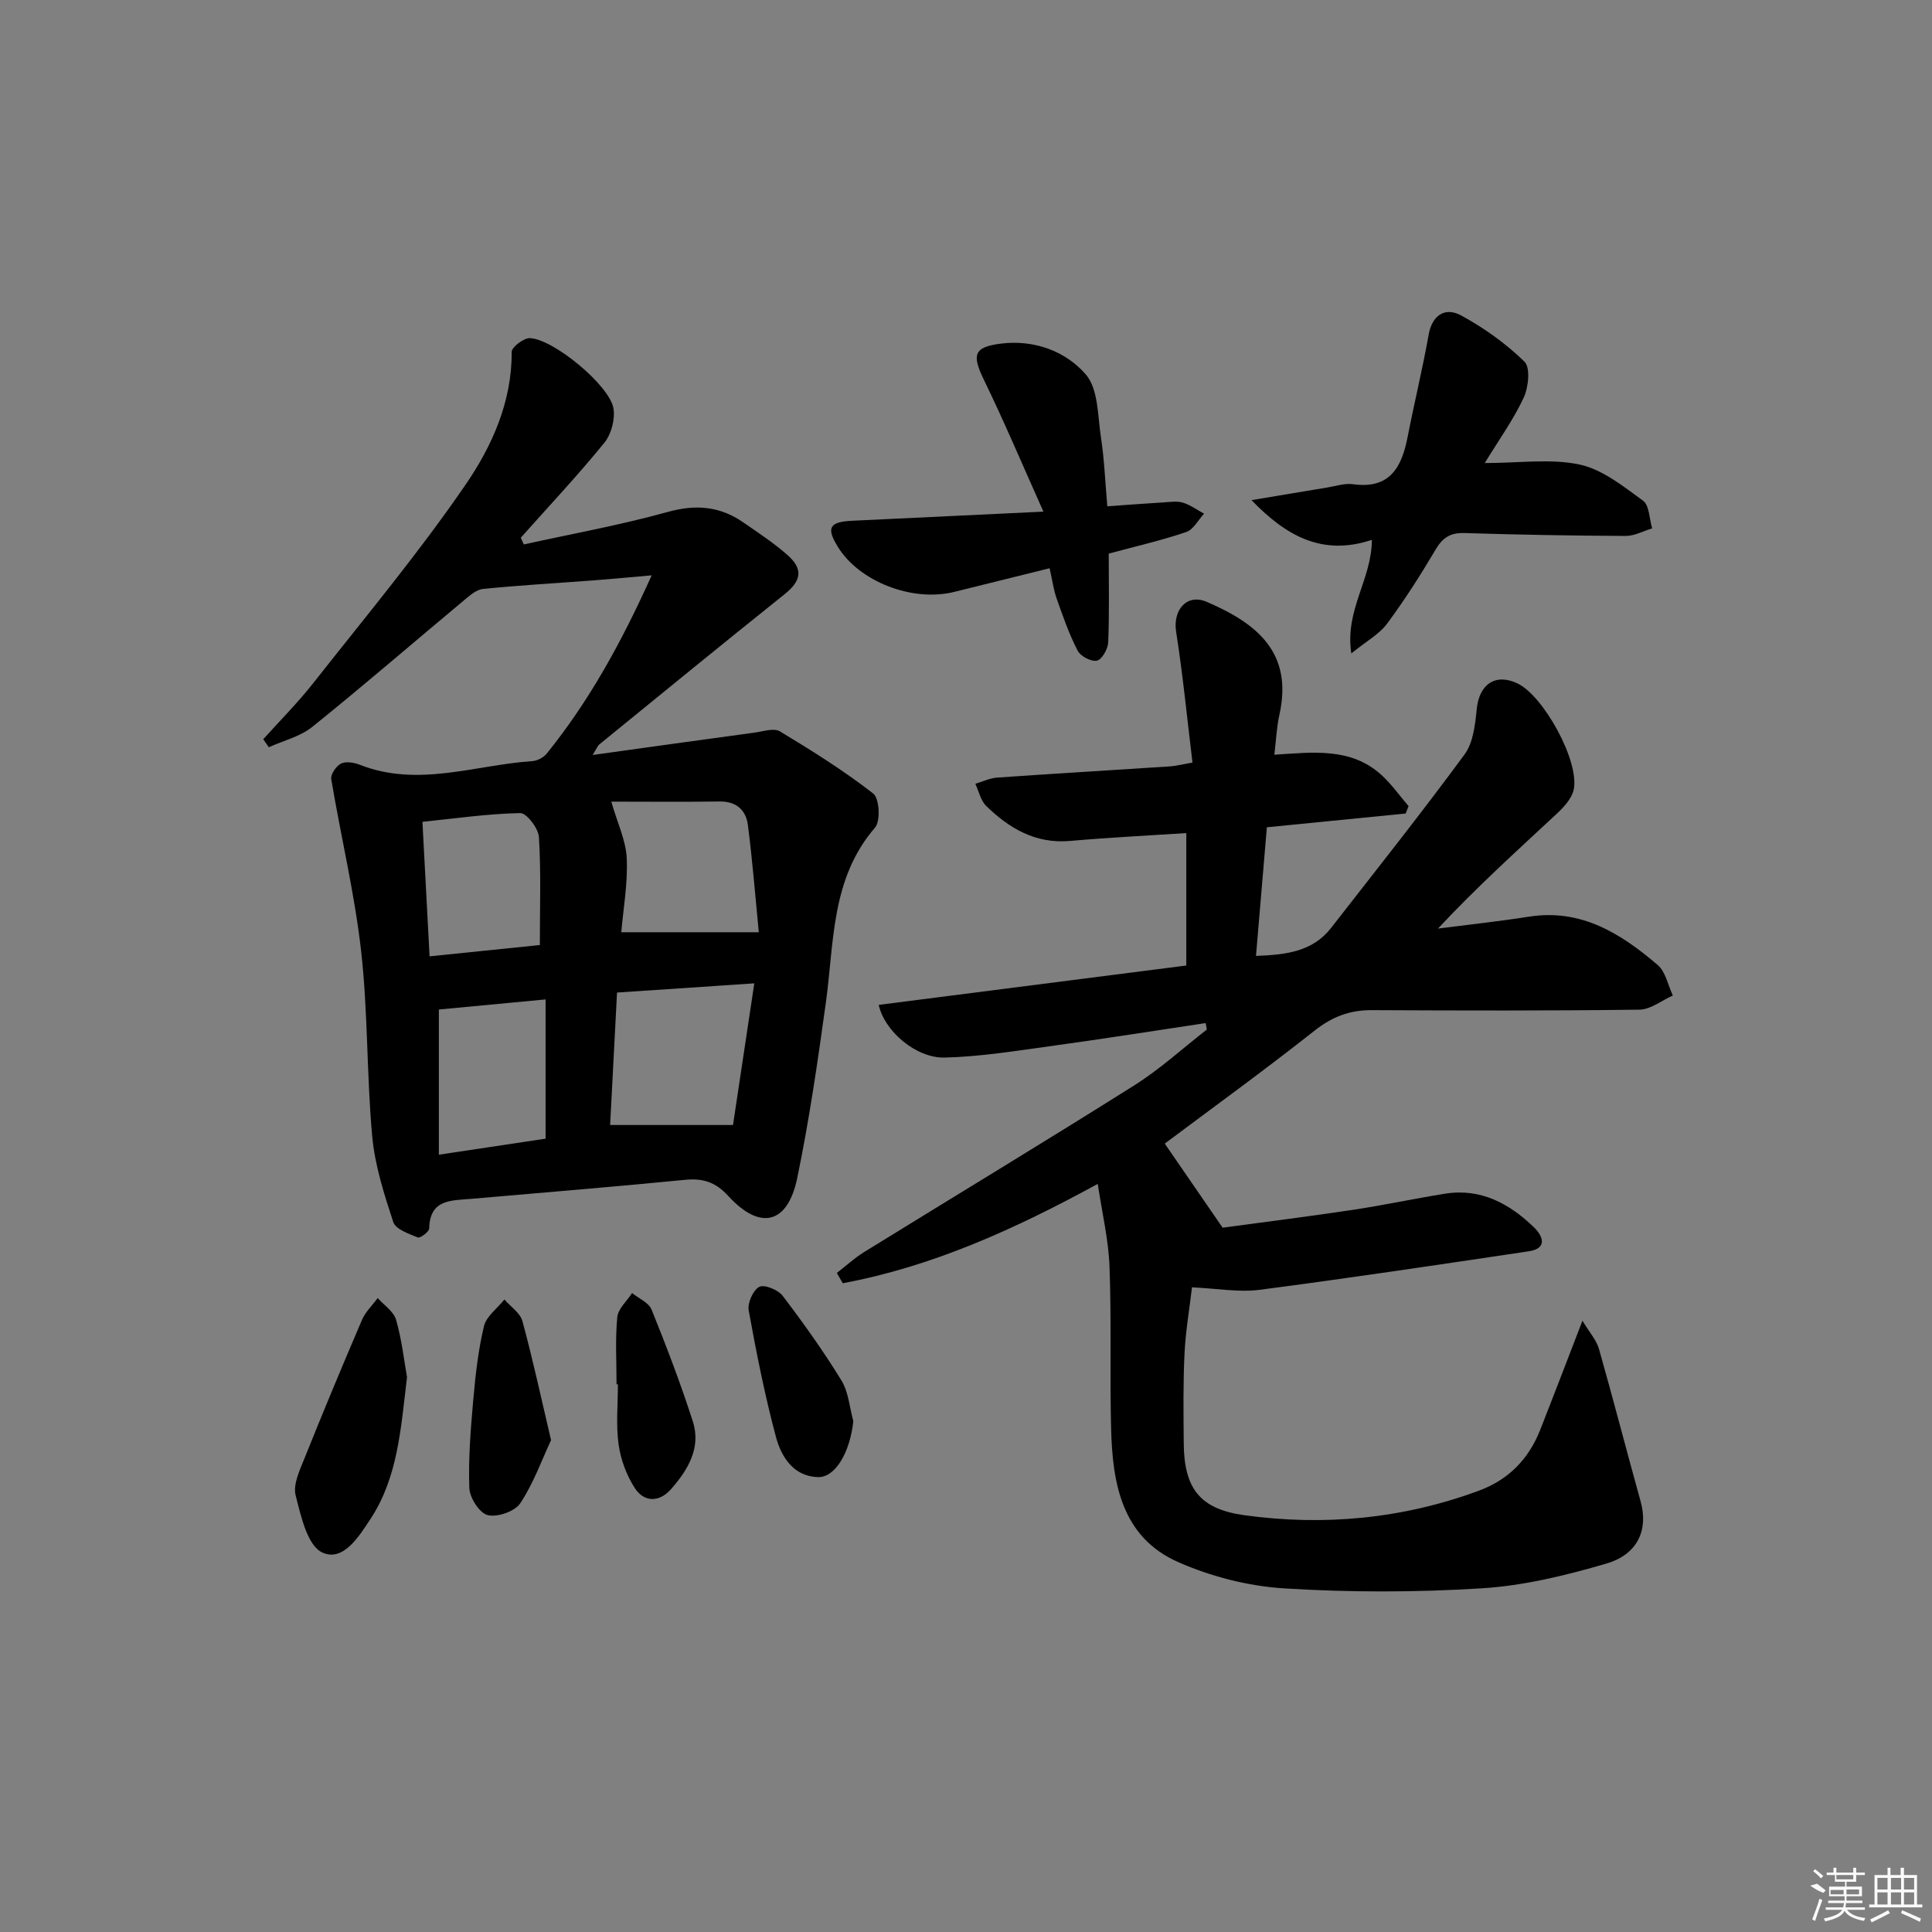 <svg enable-background="new 0 0 400 400" viewBox="0 0 400 400" xmlns="http://www.w3.org/2000/svg"><rect x="0" y="0" width="400" height="400" fill="#808080" stroke="none"/><path d="m249.61 211.82c-10.61 1.59-21.21 3.27-31.83 4.73-7.37 1.01-14.76 2.22-22.17 2.41-5.98.15-12.51-5.5-13.68-10.91 21.2-2.71 42.36-5.42 63.68-8.15 0-9.22 0-18.12 0-27.42-8.26.54-16.19.93-24.09 1.63-7.12.62-12.55-2.59-17.33-7.24-1.15-1.12-1.53-3.05-2.26-4.6 1.51-.44 3-1.17 4.53-1.28 11.93-.83 23.87-1.54 35.8-2.32 1.13-.07 2.24-.37 4.63-.79-1.11-9.15-1.99-18.17-3.39-27.12-.69-4.43 2.18-7.94 6.35-6.15 10.46 4.5 17.9 10.54 15.03 23.4-.57 2.55-.67 5.2-1.04 8.25 8.07-.53 15.86-1.52 22.13 4.15 2.11 1.91 3.79 4.32 5.66 6.49-.2.51-.4 1.02-.6 1.53-9.44.94-18.88 1.87-28.74 2.85-.75 8.91-1.48 17.6-2.25 26.63 6.24-.23 11.72-.88 15.56-5.81 9.28-11.91 18.68-23.74 27.62-35.9 1.8-2.45 2.2-6.18 2.52-9.39.5-5.12 3.85-7.47 8.39-5.34 5.44 2.55 12.93 16.16 11.69 22.01-.4 1.87-2.09 3.68-3.6 5.08-8.24 7.67-16.6 15.21-24.5 23.69 6.3-.81 12.62-1.49 18.89-2.47 10.79-1.68 19 3.52 26.6 10.01 1.64 1.4 2.12 4.17 3.13 6.32-2.3 1.02-4.59 2.9-6.9 2.93-18.49.24-36.98.19-55.47.1-4.54-.02-8.17 1.37-11.81 4.25-10.43 8.24-21.21 16.04-31.01 23.38 3.72 5.41 7.37 10.71 11.98 17.41 7.65-1.04 17.32-2.25 26.95-3.69 6.39-.96 12.72-2.33 19.11-3.35 7.4-1.18 13.32 2.06 18.39 6.95 1.73 1.67 3.03 4.36-1.08 4.98-18.55 2.76-37.1 5.55-55.7 7.97-4.33.56-8.84-.28-14.01-.51-.5 4.3-1.32 9.01-1.55 13.75-.3 6.15-.21 12.33-.16 18.49.07 9.33 3.26 13.65 12.56 14.94 16.53 2.28 32.8.74 48.55-5.08 6.16-2.28 10.31-6.55 12.69-12.59 2.78-7.05 5.48-14.14 8.75-22.6 1.5 2.49 2.9 4.03 3.41 5.81 2.99 10.51 5.71 21.1 8.64 31.63 1.6 5.75-.51 10.91-7.09 12.84-8.38 2.45-17.08 4.58-25.75 5.12-13.6.85-27.33.87-40.93.02-7.45-.46-15.19-2.44-22.03-5.47-11.69-5.19-13.56-16.37-13.84-27.71-.28-11.16.09-22.33-.33-33.48-.21-5.57-1.54-11.09-2.43-17.09-17.3 9.45-34.29 17.12-52.8 20.57-.41-.71-.81-1.42-1.22-2.13 1.87-1.44 3.62-3.07 5.61-4.3 18.66-11.53 37.44-22.86 55.99-34.55 5.31-3.35 10.02-7.67 15-11.54-.07-.47-.16-.91-.25-1.34z"/><path d="m134.92 119.12c-5.02.44-8.57.78-12.12 1.05-7.6.57-15.2 1-22.78 1.76-1.41.14-2.81 1.4-4.01 2.4-10.45 8.72-20.75 17.63-31.35 26.16-2.51 2.02-5.97 2.84-9 4.22-.39-.55-.77-1.11-1.16-1.66 3.48-3.87 7.17-7.57 10.38-11.65 10.69-13.58 21.8-26.88 31.55-41.11 5.44-7.94 9.57-17.11 9.51-27.42-.01-1 2.49-2.91 3.77-2.86 4.88.18 16.51 9.79 17.3 14.54.37 2.24-.44 5.35-1.88 7.11-5.51 6.77-11.5 13.15-17.31 19.67.21.46.42.93.63 1.39 9.95-2.2 20.01-4.01 29.81-6.73 5.8-1.61 10.78-1.18 15.59 2.14 3.14 2.17 6.36 4.28 9.21 6.8 3.35 2.96 2.79 5.37-.66 8.13-12.84 10.26-25.56 20.68-38.31 31.06-.34.27-.5.77-1.39 2.19 11.75-1.63 22.63-3.16 33.52-4.63 1.76-.24 4-1.01 5.25-.26 6.63 3.99 13.22 8.13 19.32 12.87 1.28.99 1.55 5.7.38 7.05-9.16 10.6-8.45 23.72-10.19 36.29-1.68 12.15-3.44 24.31-5.93 36.31-1.97 9.49-7.67 10.88-14.23 3.71-2.71-2.96-5.31-3.75-9.09-3.37-14.72 1.45-29.46 2.64-44.2 3.93-4.06.36-8.54.02-8.67 6.13-.01.68-1.87 2.06-2.36 1.86-1.87-.76-4.59-1.69-5.08-3.19-1.9-5.79-3.81-11.75-4.36-17.77-1.16-12.74-.86-25.62-2.29-38.31-1.35-11.96-4.2-23.74-6.19-35.63-.16-.98 1.02-2.71 2.02-3.21 1.01-.5 2.7-.22 3.88.24 12.03 4.75 23.84.06 35.73-.75 1.04-.07 2.32-.74 2.98-1.55 8.71-10.8 15.37-22.78 21.73-36.91zm16.84 113.8c1.41-9.36 2.88-19.14 4.41-29.33-10.05.68-18.8 1.27-28.42 1.91-.49 9.31-.97 18.63-1.43 27.42zm-25.2-66.95c1.26 4.4 3.03 8.03 3.2 11.74.24 5.2-.72 10.45-1.13 15.3h28.47c-.68-6.94-1.28-14.61-2.26-22.22-.4-3.07-2.39-4.91-5.89-4.85-7.6.11-15.19.03-22.39.03zm-35.7 43.04v30.06c8.14-1.22 15.42-2.31 22.1-3.32 0-9.92 0-19.24 0-28.83-8.03.76-15.21 1.44-22.1 2.09zm20.91-13.35c0-7.76.26-15.08-.19-22.34-.11-1.82-2.55-5.01-3.88-4.98-6.7.13-13.39 1.11-20.24 1.81.51 9.66.99 18.55 1.48 27.85 7.86-.81 15.08-1.55 22.83-2.34z"/><path d="m284.03 111.77c-10.32 3.44-17.83-.88-24.92-8.22 5.2-.87 10.4-1.75 15.6-2.6 1.8-.29 3.67-.94 5.41-.7 7.59 1.06 10.07-3.45 11.3-9.72 1.39-7.13 3.11-14.19 4.39-21.34.65-3.63 3.17-5.79 6.68-3.89 4.74 2.57 9.28 5.82 13.13 9.57 1.25 1.22.85 5.29-.14 7.43-2.13 4.58-5.14 8.75-8.08 13.57 7.2 0 13.66-.97 19.64.31 4.72 1.01 9.05 4.51 13.13 7.48 1.32.96 1.3 3.77 1.89 5.73-1.83.55-3.66 1.58-5.49 1.57-11.13-.05-22.27-.25-33.4-.6-2.89-.09-4.47.94-5.93 3.4-3.12 5.28-6.43 10.47-10.08 15.39-1.59 2.14-4.18 3.54-7.38 6.13-1.4-9 4.23-15.28 4.25-23.51z"/><path d="m216.03 105.93c-4.38-9.78-8.1-18.6-12.28-27.2-2.55-5.24-2.23-6.88 3.5-7.59 6.83-.85 13.36 1.54 17.55 6.38 2.62 3.03 2.46 8.63 3.15 13.13.68 4.42.85 8.91 1.31 14.17 3.95-.28 7.82-.57 11.69-.81 1.33-.08 2.75-.31 3.97.06 1.54.48 2.92 1.5 4.37 2.28-1.22 1.31-2.2 3.29-3.69 3.8-5.14 1.74-10.45 2.96-16.05 4.47 0 6.18.14 12.29-.11 18.38-.06 1.37-1.29 3.54-2.33 3.78-1.17.26-3.41-.91-4-2.07-1.77-3.43-3.05-7.13-4.34-10.78-.65-1.85-.9-3.83-1.46-6.28-6.69 1.66-13.23 3.29-19.76 4.9-8.66 2.14-19.64-2.12-24.08-9.33-2.44-3.95-1.77-5.17 2.92-5.4 12.58-.59 25.17-1.2 39.64-1.89z"/><path d="m84.27 285.12c-1.29 10.66-1.88 20.68-7.53 29.31-2.41 3.68-5.73 9.04-10.05 6.98-3.07-1.47-4.39-7.53-5.48-11.81-.56-2.23.8-5.12 1.77-7.52 3.87-9.66 7.87-19.26 11.97-28.82.71-1.66 2.15-3.01 3.25-4.51 1.31 1.48 3.3 2.77 3.8 4.49 1.18 4.09 1.65 8.39 2.27 11.88z"/><path d="m114.09 298.17c-1.95 4.17-3.65 8.97-6.38 13.07-1.12 1.69-4.73 2.94-6.74 2.45-1.69-.41-3.73-3.59-3.8-5.62-.22-6.08.28-12.21.82-18.3.45-5.1 1.02-10.24 2.21-15.2.5-2.06 2.77-3.69 4.23-5.52 1.28 1.48 3.27 2.77 3.73 4.48 2.13 7.79 3.82 15.68 5.93 24.64z"/><path d="m176.67 294.23c-.64 6.2-3.61 11.69-7.32 11.59-5.07-.14-7.6-4.19-8.71-8.36-2.3-8.61-4.04-17.38-5.63-26.15-.28-1.53.91-4.21 2.19-4.88 1.06-.55 3.89.61 4.84 1.85 4.3 5.65 8.45 11.46 12.16 17.51 1.48 2.41 1.69 5.61 2.47 8.44z"/><path d="m127.65 286.61c0-4.64-.29-9.31.15-13.9.17-1.75 2-3.34 3.07-5 1.38 1.13 3.45 1.98 4.03 3.42 3.08 7.62 6.02 15.32 8.54 23.15 1.76 5.47-1.01 10.03-4.47 13.99-2.41 2.76-5.57 2.87-7.56-.21-1.71-2.65-2.91-5.9-3.34-9.03-.56-4.07-.14-8.27-.14-12.42-.09 0-.18 0-.28 0z"/><g fill="#fafafa"><path d="m374.8 390.4 1.4-.4c.7.5 1.3 1 1.8 1.4l-.5.5c-1.5-.6-2.1-1.1-2.7-1.5zm1 7.3-.6-.3c.5-1.4 1.1-2.8 1.5-4.3.2.1.4.2.6.3-.5 1.3-1 2.8-1.5 4.3zm-.4-10.3.4-.4c.4.3 1 .8 1.7 1.4l-.5.5c-.4-.5-1-1-1.6-1.5zm2.5.3h1.7v-1h.6v1h3.5v-1h.6v1h1.8v.5h-1.8v1.4h-2v1h3.2v2h-3.2v.9h3.3v.5h-3.4c0 .3-.1.6-.1.9h4v.5h-3.7c.7.9 1.9 1.5 3.8 1.7-.1.2-.2.4-.3.6-2.1-.4-3.5-1.1-4-2.1-.4 1-1.8 1.7-4 2.2-.1-.2-.2-.4-.3-.6 2.1-.4 3.4-1 3.8-1.8h-3.4v-.5h3.6c.1-.3.1-.6.2-.9h-3.3v-.5h3.4c0-.3 0-.6 0-.9h-3.2v-2h3.3v-1h-2.1v-1.4h-1.7v-.5zm1.1 3.5v1h2.7c0-.3 0-.4 0-.4 0-.1 0-.2 0-.2 0-.1 0-.2 0-.3h-2.7zm1.2-3v.9h3.5v-.9zm4.7 3h-2.6v.6.4h2.6z"/><path d="m393.6 386.7h.6v1.5h2.7v6.1h1.1v.6h-11v-.6h1.1v-6.1h2.7v-1.5h.6v1.5h2.1v-1.5zm-2.7 8.8.4.6c-1.2.6-2.5 1.3-3.8 1.9-.1-.2-.2-.4-.3-.6 1.2-.6 2.5-1.2 3.7-1.9zm-2.2-6.7v2.4h2.1v-2.4zm0 3v2.5h2.1v-2.5zm2.8-3v2.4h2.1v-2.4zm0 3v2.5h2.1v-2.5zm6 6.1c-1.4-.7-2.7-1.3-3.9-1.8l.2-.6c1.5.6 2.7 1.2 3.9 1.7zm-1.2-9.1h-2.1v2.4h2.1zm-2.1 3v2.5h2.1v-2.5z"/></g></svg>